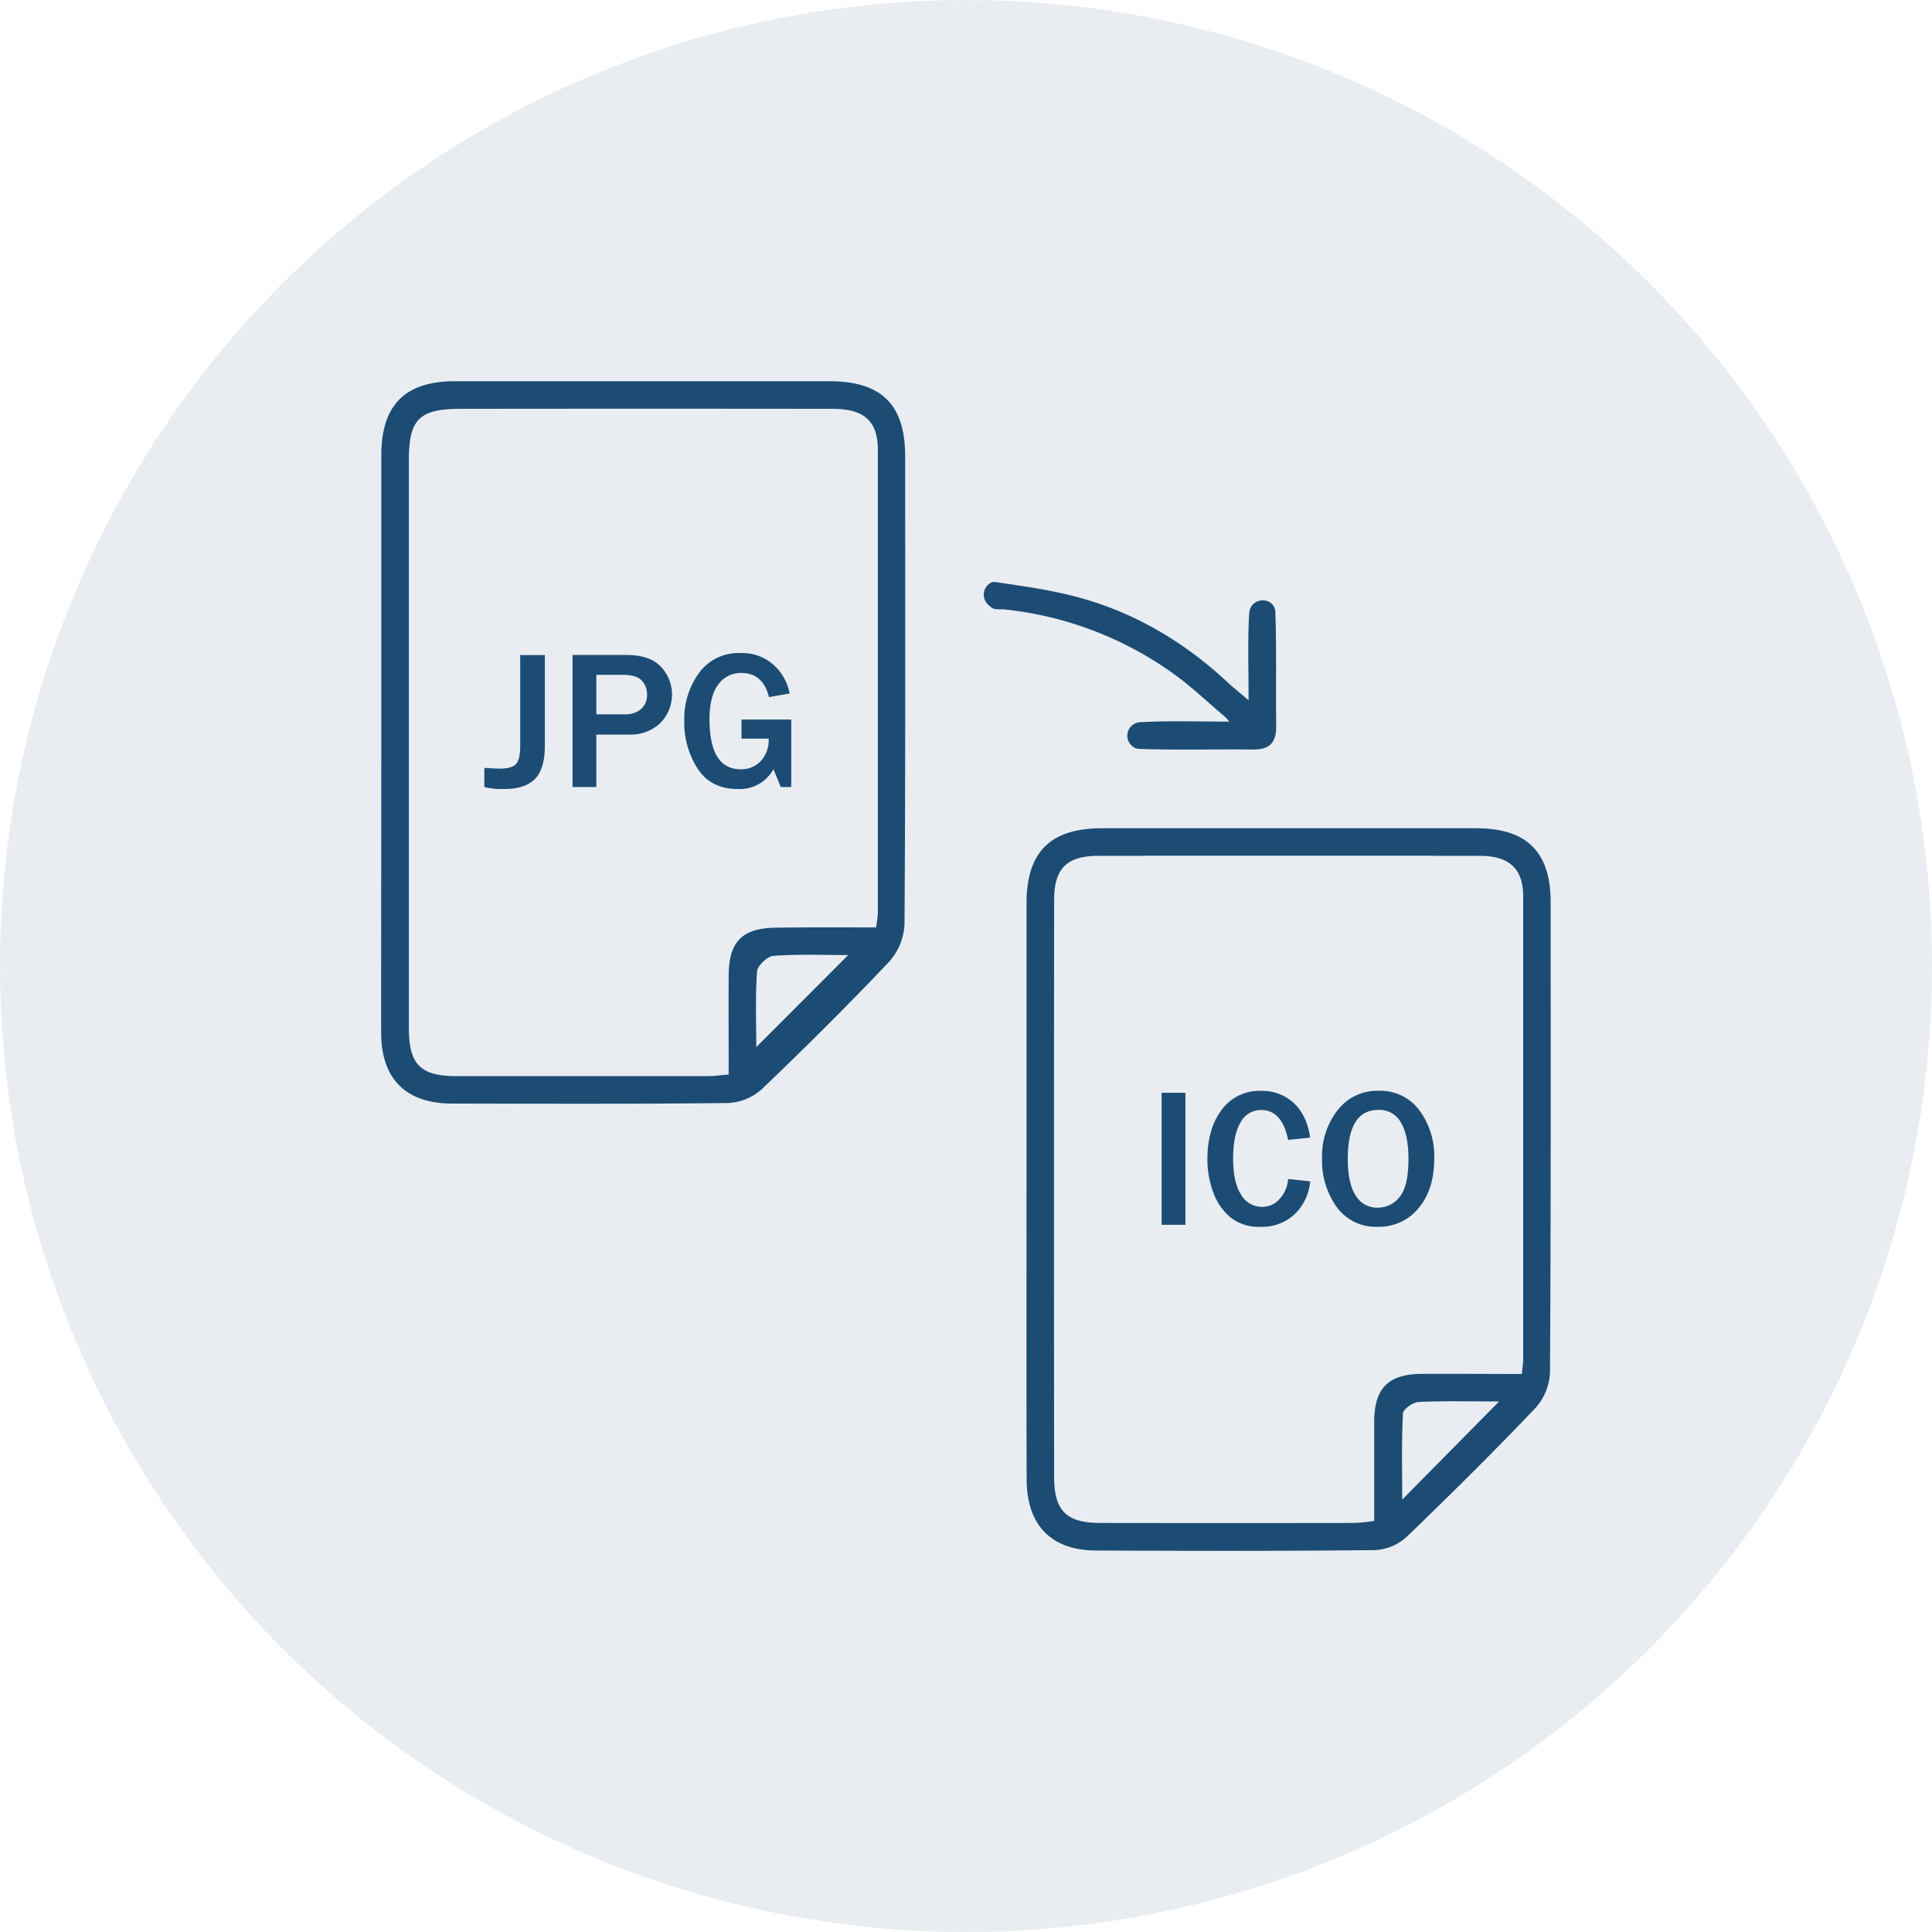 <svg xmlns="http://www.w3.org/2000/svg" viewBox="0 0 497.66 497.66"><defs><style>.cls-1{opacity:0.1;}.cls-2{fill:#1c4c74;}</style></defs><g id="Layer_2" data-name="Layer 2"><g id="Layer_1-2" data-name="Layer 1"><g class="cls-1"><circle class="cls-2" cx="248.83" cy="248.83" r="248.83"/></g><g id="Convert_JPG_to_ICO" data-name="Convert JPG to ICO"><path class="cls-2" d="M98.22,191.42q0-37,0-74.1c0-13,6.1-19.12,19-19.12q48.22,0,96.44,0c13.39,0,19.49,6,19.5,19.32,0,40.19.1,80.37-.17,120.56a15.54,15.54,0,0,1-3.95,9.64c-10.64,11.23-21.63,22.16-32.82,32.85a14,14,0,0,1-8.67,3.55c-23.71.28-47.43.19-71.15.14-11.83,0-18.19-6.36-18.22-18.16C98.17,241.21,98.21,216.31,98.22,191.42Zm127.44,47.47a35.64,35.64,0,0,0,.46-3.66q0-59.67,0-119.35c0-7.48-3.59-10.56-11.67-10.57q-47.93-.06-95.83,0c-10.56,0-13.3,2.67-13.3,13.13q0,73.2,0,146.39c0,9.36,3,12.36,12.21,12.37q32.34,0,64.67,0c1.68,0,3.37-.25,5.5-.42,0-8.86-.05-17.26,0-25.65.07-8.61,3.53-12.08,12.19-12.17C208.29,238.83,216.69,238.89,225.66,238.89Zm-30.85,30.83c8-8,15.87-15.88,23.68-23.71-6,0-12.65-.26-19.24.2-1.56.11-4.13,2.54-4.24,4C194.54,256.85,194.81,263.49,194.81,269.72Z"/><path class="cls-2" d="M264.42,306.27q0-36.75,0-73.51c0-13.28,6.1-19.4,19.39-19.41h96.44c13,0,19.17,6.08,19.18,19,0,40.38.08,80.77-.17,121.14a14.63,14.63,0,0,1-3.71,9.15C384.75,374,373.63,385,362.32,395.9a13.08,13.08,0,0,1-8.13,3.39c-23.91.26-47.83.2-71.74.11-11.67,0-18-6.53-18-18.44C264.37,356.06,264.42,331.17,264.42,306.27ZM392,353.92c.18-1.78.35-2.72.35-3.67q0-59.67,0-119.35c0-7.15-3.6-10.44-11.17-10.45q-49.1-.06-98.18,0c-8.19,0-11.47,3.23-11.47,11.36q-.06,74.37,0,148.74c0,8.55,3.19,11.72,11.72,11.74q32.92.09,65.85,0a46.43,46.43,0,0,0,4.88-.53c0-8.83,0-17.24,0-25.65.07-8.56,3.62-12.13,12.19-12.22C374.57,353.85,383,353.92,392,353.92ZM386.15,361c-7.54,0-14.17-.18-20.77.14-1.45.07-4,1.9-4,3-.37,7.1-.19,14.24-.19,22.14Z"/><path class="cls-2" d="M321.62,180.38c0-8.57-.26-15.58.17-22.56a3.27,3.27,0,0,1,.3-1.16c1.3-2.9,5.74-2.63,6.37.48a3.47,3.47,0,0,1,.06.45c.33,9.79.09,19.6.21,29.39.06,4.17-1.57,6.13-5.88,6.09-9.8-.11-19.61.19-29.4-.16a3,3,0,0,1-.95-.2,3.48,3.48,0,0,1,.12-6.45,4,4,0,0,1,1.06-.23c7-.41,15.95-.15,22.94-.15a6.93,6.93,0,0,0-1.43-1.54c-4.27-3.6-8.31-7.5-12.84-10.74A90.76,90.76,0,0,0,258.91,157c-1.16-.13-2.6.13-3.44-.46a7.68,7.68,0,0,1-.93-.78,3.5,3.5,0,0,1,.68-5.64,1.87,1.87,0,0,1,1-.22c7.73,1.14,15.54,2.2,23,4.37,14.14,4.1,26.48,11.62,37.24,21.71C317.76,177.17,319.12,178.24,321.62,180.38Z"/><path class="cls-2" d="M140.34,168.74v23.45q0,5.85-2.53,8.45c-1.68,1.73-4.37,2.6-8.05,2.6a18.28,18.28,0,0,1-5-.52v-4.93c1.86.13,3.17.2,3.94.2,2,0,3.43-.38,4.18-1.15s1.12-2.31,1.12-4.65V168.74Z"/><path class="cls-2" d="M153.61,202.72h-6.13v-34H161.4q6,0,8.82,3a10.42,10.42,0,0,1-.23,14.62,11.14,11.14,0,0,1-7.89,2.89h-8.49Zm0-18.72h7.24a6.11,6.11,0,0,0,4.33-1.4,4.82,4.82,0,0,0,1.5-3.71,5.1,5.1,0,0,0-1.38-3.58c-.93-1-2.59-1.49-5-1.49h-6.69Z"/><path class="cls-2" d="M203.82,185.34v17.38h-2.71l-1.87-4.58a9.9,9.9,0,0,1-9.19,5.1q-6.95,0-10.37-5.28a21.94,21.94,0,0,1-3.42-12.22,20.16,20.16,0,0,1,3.82-12.43,12.59,12.59,0,0,1,10.7-5.09,12.14,12.14,0,0,1,8.43,3,13.06,13.06,0,0,1,4.19,7.41l-5.33.94q-1.5-6.22-7.15-6.22a7.11,7.11,0,0,0-5.88,2.94c-1.52,2-2.28,5-2.28,9q0,12.87,8.07,12.87A6.86,6.86,0,0,0,196,196a8,8,0,0,0,2-5.73h-7v-4.93Z"/><path class="cls-2" d="M305.35,315.49h-6.13v-34h6.13Z"/><path class="cls-2" d="M331.81,303.69l5.68.62a13.29,13.29,0,0,1-3.95,8.4,12.27,12.27,0,0,1-8.92,3.3,11.65,11.65,0,0,1-7.56-2.34,15,15,0,0,1-4.47-6.35,24.12,24.12,0,0,1-1.57-8.83q0-7.77,3.69-12.64A12,12,0,0,1,324.84,281a11.88,11.88,0,0,1,8.41,3.12q3.36,3.11,4.24,8.91l-5.68.6q-1.57-7.69-6.92-7.7a5.93,5.93,0,0,0-5.34,3.2q-1.91,3.21-1.91,9.28c0,4.11.69,7.22,2.05,9.32a6.19,6.19,0,0,0,5.4,3.15,5.93,5.93,0,0,0,4.58-2.12A8.46,8.46,0,0,0,331.81,303.69Z"/><path class="cls-2" d="M354.86,316a12.37,12.37,0,0,1-10.54-5.08,20.47,20.47,0,0,1-3.77-12.54,19.12,19.12,0,0,1,4-12.41,12.89,12.89,0,0,1,10.58-5,12.49,12.49,0,0,1,10.46,5,19.78,19.78,0,0,1,3.85,12.48q0,7.88-4,12.71A13.06,13.06,0,0,1,354.86,316Zm.05-4.93a7,7,0,0,0,5.6-2.74q2.3-2.73,2.29-9.93,0-5.85-1.89-9.17a6.29,6.29,0,0,0-5.87-3.33q-7.87,0-7.87,12.67,0,6.15,2,9.33A6.41,6.41,0,0,0,354.91,311.08Z"/></g></g></g></svg>